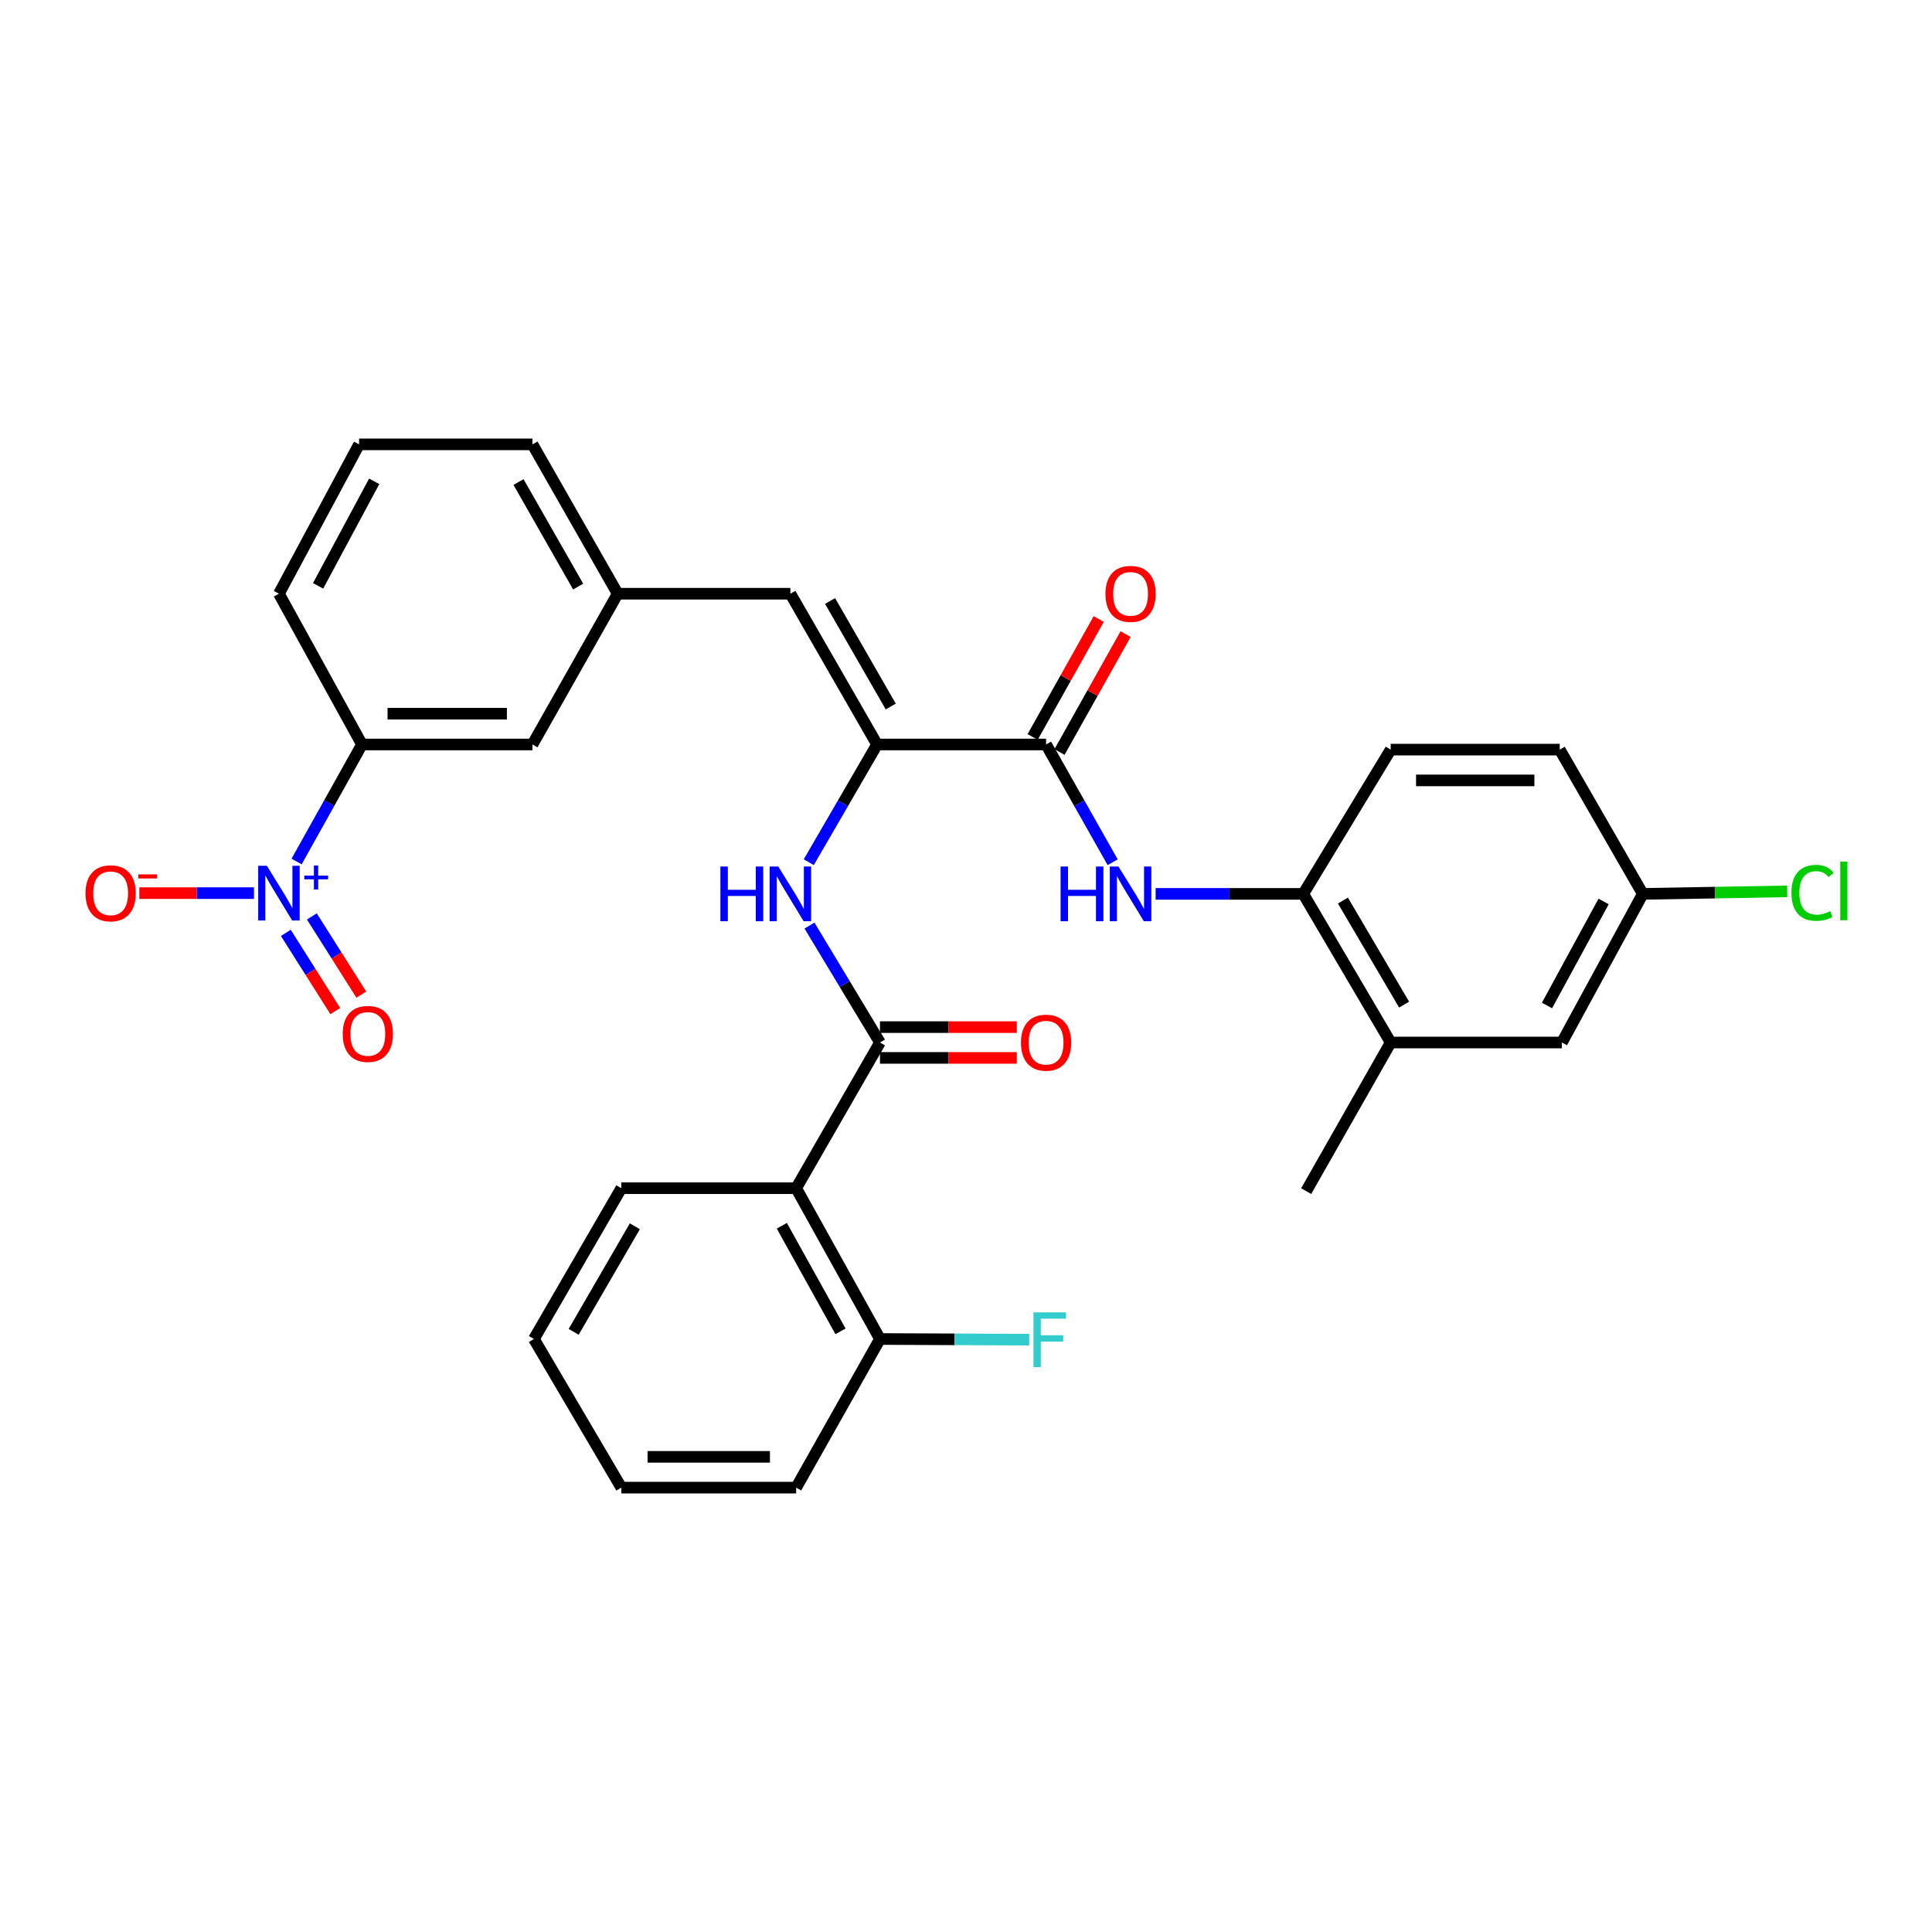 <?xml version='1.0' encoding='iso-8859-1'?>
<svg version='1.1' baseProfile='full'
              xmlns='http://www.w3.org/2000/svg'
                      xmlns:rdkit='http://www.rdkit.org/xml'
                      xmlns:xlink='http://www.w3.org/1999/xlink'
                  xml:space='preserve'
width='1000px' height='1000px' viewBox='0 0 1000 1000'>
<!-- END OF HEADER -->
<rect style='opacity:1.0;fill:#FFFFFF;stroke:none' width='1000' height='1000' x='0' y='0'> </rect>
<path class='bond-7' d='M 153.516,445.92 L 170.438,415.631' style='fill:none;fill-rule:evenodd;stroke:#0000FF;stroke-width:6px;stroke-linecap:butt;stroke-linejoin:miter;stroke-opacity:1' />
<path class='bond-7' d='M 170.438,415.631 L 187.359,385.343' style='fill:none;fill-rule:evenodd;stroke:#000000;stroke-width:6px;stroke-linecap:butt;stroke-linejoin:miter;stroke-opacity:1' />
<path class='bond-9' d='M 131.456,462.283 L 101.786,462.283' style='fill:none;fill-rule:evenodd;stroke:#0000FF;stroke-width:6px;stroke-linecap:butt;stroke-linejoin:miter;stroke-opacity:1' />
<path class='bond-9' d='M 101.786,462.283 L 72.117,462.283' style='fill:none;fill-rule:evenodd;stroke:#FF0000;stroke-width:6px;stroke-linecap:butt;stroke-linejoin:miter;stroke-opacity:1' />
<path class='bond-11' d='M 147.951,482.854 L 160.747,503.095' style='fill:none;fill-rule:evenodd;stroke:#0000FF;stroke-width:6px;stroke-linecap:butt;stroke-linejoin:miter;stroke-opacity:1' />
<path class='bond-11' d='M 160.747,503.095 L 173.543,523.337' style='fill:none;fill-rule:evenodd;stroke:#FF0000;stroke-width:6px;stroke-linecap:butt;stroke-linejoin:miter;stroke-opacity:1' />
<path class='bond-11' d='M 161.422,474.338 L 174.218,494.58' style='fill:none;fill-rule:evenodd;stroke:#0000FF;stroke-width:6px;stroke-linecap:butt;stroke-linejoin:miter;stroke-opacity:1' />
<path class='bond-11' d='M 174.218,494.58 L 187.014,514.822' style='fill:none;fill-rule:evenodd;stroke:#FF0000;stroke-width:6px;stroke-linecap:butt;stroke-linejoin:miter;stroke-opacity:1' />
<path class='bond-0' d='M 455.47,539.603 L 437.23,509.341' style='fill:none;fill-rule:evenodd;stroke:#000000;stroke-width:6px;stroke-linecap:butt;stroke-linejoin:miter;stroke-opacity:1' />
<path class='bond-0' d='M 437.23,509.341 L 418.99,479.078' style='fill:none;fill-rule:evenodd;stroke:#0000FF;stroke-width:6px;stroke-linecap:butt;stroke-linejoin:miter;stroke-opacity:1' />
<path class='bond-3' d='M 455.47,539.603 L 412.095,615.011' style='fill:none;fill-rule:evenodd;stroke:#000000;stroke-width:6px;stroke-linecap:butt;stroke-linejoin:miter;stroke-opacity:1' />
<path class='bond-13' d='M 455.47,547.571 L 490.885,547.571' style='fill:none;fill-rule:evenodd;stroke:#000000;stroke-width:6px;stroke-linecap:butt;stroke-linejoin:miter;stroke-opacity:1' />
<path class='bond-13' d='M 490.885,547.571 L 526.299,547.571' style='fill:none;fill-rule:evenodd;stroke:#FF0000;stroke-width:6px;stroke-linecap:butt;stroke-linejoin:miter;stroke-opacity:1' />
<path class='bond-13' d='M 455.47,531.635 L 490.885,531.635' style='fill:none;fill-rule:evenodd;stroke:#000000;stroke-width:6px;stroke-linecap:butt;stroke-linejoin:miter;stroke-opacity:1' />
<path class='bond-13' d='M 490.885,531.635 L 526.299,531.635' style='fill:none;fill-rule:evenodd;stroke:#FF0000;stroke-width:6px;stroke-linecap:butt;stroke-linejoin:miter;stroke-opacity:1' />
<path class='bond-1' d='M 453.974,385.343 L 409.102,307.306' style='fill:none;fill-rule:evenodd;stroke:#000000;stroke-width:6px;stroke-linecap:butt;stroke-linejoin:miter;stroke-opacity:1' />
<path class='bond-1' d='M 461.059,365.694 L 429.649,311.068' style='fill:none;fill-rule:evenodd;stroke:#000000;stroke-width:6px;stroke-linecap:butt;stroke-linejoin:miter;stroke-opacity:1' />
<path class='bond-2' d='M 453.974,385.343 L 541.449,385.343' style='fill:none;fill-rule:evenodd;stroke:#000000;stroke-width:6px;stroke-linecap:butt;stroke-linejoin:miter;stroke-opacity:1' />
<path class='bond-4' d='M 453.974,385.343 L 436.295,415.81' style='fill:none;fill-rule:evenodd;stroke:#000000;stroke-width:6px;stroke-linecap:butt;stroke-linejoin:miter;stroke-opacity:1' />
<path class='bond-4' d='M 436.295,415.81 L 418.616,446.277' style='fill:none;fill-rule:evenodd;stroke:#0000FF;stroke-width:6px;stroke-linecap:butt;stroke-linejoin:miter;stroke-opacity:1' />
<path class='bond-5' d='M 541.449,385.343 L 558.682,415.817' style='fill:none;fill-rule:evenodd;stroke:#000000;stroke-width:6px;stroke-linecap:butt;stroke-linejoin:miter;stroke-opacity:1' />
<path class='bond-5' d='M 558.682,415.817 L 575.915,446.291' style='fill:none;fill-rule:evenodd;stroke:#0000FF;stroke-width:6px;stroke-linecap:butt;stroke-linejoin:miter;stroke-opacity:1' />
<path class='bond-16' d='M 548.4,389.239 L 565.503,358.718' style='fill:none;fill-rule:evenodd;stroke:#000000;stroke-width:6px;stroke-linecap:butt;stroke-linejoin:miter;stroke-opacity:1' />
<path class='bond-16' d='M 565.503,358.718 L 582.605,328.198' style='fill:none;fill-rule:evenodd;stroke:#FF0000;stroke-width:6px;stroke-linecap:butt;stroke-linejoin:miter;stroke-opacity:1' />
<path class='bond-16' d='M 534.498,381.448 L 551.6,350.928' style='fill:none;fill-rule:evenodd;stroke:#000000;stroke-width:6px;stroke-linecap:butt;stroke-linejoin:miter;stroke-opacity:1' />
<path class='bond-16' d='M 551.6,350.928 L 568.702,320.407' style='fill:none;fill-rule:evenodd;stroke:#FF0000;stroke-width:6px;stroke-linecap:butt;stroke-linejoin:miter;stroke-opacity:1' />
<path class='bond-12' d='M 412.095,615.011 L 455.47,693.066' style='fill:none;fill-rule:evenodd;stroke:#000000;stroke-width:6px;stroke-linecap:butt;stroke-linejoin:miter;stroke-opacity:1' />
<path class='bond-12' d='M 404.671,634.46 L 435.033,689.099' style='fill:none;fill-rule:evenodd;stroke:#000000;stroke-width:6px;stroke-linecap:butt;stroke-linejoin:miter;stroke-opacity:1' />
<path class='bond-23' d='M 412.095,615.011 L 321.6,615.011' style='fill:none;fill-rule:evenodd;stroke:#000000;stroke-width:6px;stroke-linecap:butt;stroke-linejoin:miter;stroke-opacity:1' />
<path class='bond-8' d='M 598.153,462.672 L 636.359,462.672' style='fill:none;fill-rule:evenodd;stroke:#0000FF;stroke-width:6px;stroke-linecap:butt;stroke-linejoin:miter;stroke-opacity:1' />
<path class='bond-8' d='M 636.359,462.672 L 674.566,462.672' style='fill:none;fill-rule:evenodd;stroke:#000000;stroke-width:6px;stroke-linecap:butt;stroke-linejoin:miter;stroke-opacity:1' />
<path class='bond-6' d='M 409.102,307.306 L 319.715,307.306' style='fill:none;fill-rule:evenodd;stroke:#000000;stroke-width:6px;stroke-linecap:butt;stroke-linejoin:miter;stroke-opacity:1' />
<path class='bond-15' d='M 187.359,385.343 L 275.605,385.343' style='fill:none;fill-rule:evenodd;stroke:#000000;stroke-width:6px;stroke-linecap:butt;stroke-linejoin:miter;stroke-opacity:1' />
<path class='bond-15' d='M 200.596,369.407 L 262.368,369.407' style='fill:none;fill-rule:evenodd;stroke:#000000;stroke-width:6px;stroke-linecap:butt;stroke-linejoin:miter;stroke-opacity:1' />
<path class='bond-24' d='M 187.359,385.343 L 144.374,307.306' style='fill:none;fill-rule:evenodd;stroke:#000000;stroke-width:6px;stroke-linecap:butt;stroke-linejoin:miter;stroke-opacity:1' />
<path class='bond-10' d='M 674.566,462.672 L 719.817,539.603' style='fill:none;fill-rule:evenodd;stroke:#000000;stroke-width:6px;stroke-linecap:butt;stroke-linejoin:miter;stroke-opacity:1' />
<path class='bond-10' d='M 695.09,466.132 L 726.766,519.983' style='fill:none;fill-rule:evenodd;stroke:#000000;stroke-width:6px;stroke-linecap:butt;stroke-linejoin:miter;stroke-opacity:1' />
<path class='bond-18' d='M 674.566,462.672 L 719.817,388' style='fill:none;fill-rule:evenodd;stroke:#000000;stroke-width:6px;stroke-linecap:butt;stroke-linejoin:miter;stroke-opacity:1' />
<path class='bond-17' d='M 719.817,539.603 L 808.435,539.603' style='fill:none;fill-rule:evenodd;stroke:#000000;stroke-width:6px;stroke-linecap:butt;stroke-linejoin:miter;stroke-opacity:1' />
<path class='bond-26' d='M 719.817,539.603 L 676.08,616.516' style='fill:none;fill-rule:evenodd;stroke:#000000;stroke-width:6px;stroke-linecap:butt;stroke-linejoin:miter;stroke-opacity:1' />
<path class='bond-20' d='M 455.47,693.066 L 494.094,693.237' style='fill:none;fill-rule:evenodd;stroke:#000000;stroke-width:6px;stroke-linecap:butt;stroke-linejoin:miter;stroke-opacity:1' />
<path class='bond-20' d='M 494.094,693.237 L 532.718,693.408' style='fill:none;fill-rule:evenodd;stroke:#33CCCC;stroke-width:6px;stroke-linecap:butt;stroke-linejoin:miter;stroke-opacity:1' />
<path class='bond-28' d='M 455.47,693.066 L 412.095,769.996' style='fill:none;fill-rule:evenodd;stroke:#000000;stroke-width:6px;stroke-linecap:butt;stroke-linejoin:miter;stroke-opacity:1' />
<path class='bond-14' d='M 319.715,307.306 L 275.605,385.343' style='fill:none;fill-rule:evenodd;stroke:#000000;stroke-width:6px;stroke-linecap:butt;stroke-linejoin:miter;stroke-opacity:1' />
<path class='bond-31' d='M 319.715,307.306 L 275.605,230.004' style='fill:none;fill-rule:evenodd;stroke:#000000;stroke-width:6px;stroke-linecap:butt;stroke-linejoin:miter;stroke-opacity:1' />
<path class='bond-31' d='M 299.256,303.609 L 268.38,249.497' style='fill:none;fill-rule:evenodd;stroke:#000000;stroke-width:6px;stroke-linecap:butt;stroke-linejoin:miter;stroke-opacity:1' />
<path class='bond-33' d='M 808.435,539.603 L 850.305,462.672' style='fill:none;fill-rule:evenodd;stroke:#000000;stroke-width:6px;stroke-linecap:butt;stroke-linejoin:miter;stroke-opacity:1' />
<path class='bond-33' d='M 800.718,520.445 L 830.026,466.594' style='fill:none;fill-rule:evenodd;stroke:#000000;stroke-width:6px;stroke-linecap:butt;stroke-linejoin:miter;stroke-opacity:1' />
<path class='bond-21' d='M 719.817,388 L 807.319,388' style='fill:none;fill-rule:evenodd;stroke:#000000;stroke-width:6px;stroke-linecap:butt;stroke-linejoin:miter;stroke-opacity:1' />
<path class='bond-21' d='M 732.943,403.936 L 794.194,403.936' style='fill:none;fill-rule:evenodd;stroke:#000000;stroke-width:6px;stroke-linecap:butt;stroke-linejoin:miter;stroke-opacity:1' />
<path class='bond-19' d='M 850.305,462.672 L 807.319,388' style='fill:none;fill-rule:evenodd;stroke:#000000;stroke-width:6px;stroke-linecap:butt;stroke-linejoin:miter;stroke-opacity:1' />
<path class='bond-22' d='M 850.305,462.672 L 887.674,462.021' style='fill:none;fill-rule:evenodd;stroke:#000000;stroke-width:6px;stroke-linecap:butt;stroke-linejoin:miter;stroke-opacity:1' />
<path class='bond-22' d='M 887.674,462.021 L 925.044,461.369' style='fill:none;fill-rule:evenodd;stroke:#00CC00;stroke-width:6px;stroke-linecap:butt;stroke-linejoin:miter;stroke-opacity:1' />
<path class='bond-29' d='M 321.6,615.011 L 276.358,693.066' style='fill:none;fill-rule:evenodd;stroke:#000000;stroke-width:6px;stroke-linecap:butt;stroke-linejoin:miter;stroke-opacity:1' />
<path class='bond-29' d='M 328.602,634.711 L 296.932,689.349' style='fill:none;fill-rule:evenodd;stroke:#000000;stroke-width:6px;stroke-linecap:butt;stroke-linejoin:miter;stroke-opacity:1' />
<path class='bond-25' d='M 144.374,307.306 L 185.863,230.004' style='fill:none;fill-rule:evenodd;stroke:#000000;stroke-width:6px;stroke-linecap:butt;stroke-linejoin:miter;stroke-opacity:1' />
<path class='bond-25' d='M 164.64,303.247 L 193.682,249.136' style='fill:none;fill-rule:evenodd;stroke:#000000;stroke-width:6px;stroke-linecap:butt;stroke-linejoin:miter;stroke-opacity:1' />
<path class='bond-27' d='M 185.863,230.004 L 275.605,230.004' style='fill:none;fill-rule:evenodd;stroke:#000000;stroke-width:6px;stroke-linecap:butt;stroke-linejoin:miter;stroke-opacity:1' />
<path class='bond-32' d='M 412.095,769.996 L 321.6,769.996' style='fill:none;fill-rule:evenodd;stroke:#000000;stroke-width:6px;stroke-linecap:butt;stroke-linejoin:miter;stroke-opacity:1' />
<path class='bond-32' d='M 398.521,754.06 L 335.175,754.06' style='fill:none;fill-rule:evenodd;stroke:#000000;stroke-width:6px;stroke-linecap:butt;stroke-linejoin:miter;stroke-opacity:1' />
<path class='bond-30' d='M 276.358,693.066 L 321.6,769.996' style='fill:none;fill-rule:evenodd;stroke:#000000;stroke-width:6px;stroke-linecap:butt;stroke-linejoin:miter;stroke-opacity:1' />
<path  class='atom-0' d='M 138.114 448.123
L 147.394 463.123
Q 148.314 464.603, 149.794 467.283
Q 151.274 469.963, 151.354 470.123
L 151.354 448.123
L 155.114 448.123
L 155.114 476.443
L 151.234 476.443
L 141.274 460.043
Q 140.114 458.123, 138.874 455.923
Q 137.674 453.723, 137.314 453.043
L 137.314 476.443
L 133.634 476.443
L 133.634 448.123
L 138.114 448.123
' fill='#0000FF'/>
<path  class='atom-0' d='M 157.49 453.228
L 162.48 453.228
L 162.48 447.974
L 164.697 447.974
L 164.697 453.228
L 169.819 453.228
L 169.819 455.128
L 164.697 455.128
L 164.697 460.408
L 162.48 460.408
L 162.48 455.128
L 157.49 455.128
L 157.49 453.228
' fill='#0000FF'/>
<path  class='atom-5' d='M 372.882 448.512
L 376.722 448.512
L 376.722 460.552
L 391.202 460.552
L 391.202 448.512
L 395.042 448.512
L 395.042 476.832
L 391.202 476.832
L 391.202 463.752
L 376.722 463.752
L 376.722 476.832
L 372.882 476.832
L 372.882 448.512
' fill='#0000FF'/>
<path  class='atom-5' d='M 402.842 448.512
L 412.122 463.512
Q 413.042 464.992, 414.522 467.672
Q 416.002 470.352, 416.082 470.512
L 416.082 448.512
L 419.842 448.512
L 419.842 476.832
L 415.962 476.832
L 406.002 460.432
Q 404.842 458.512, 403.602 456.312
Q 402.402 454.112, 402.042 453.432
L 402.042 476.832
L 398.362 476.832
L 398.362 448.512
L 402.842 448.512
' fill='#0000FF'/>
<path  class='atom-6' d='M 548.958 448.512
L 552.798 448.512
L 552.798 460.552
L 567.278 460.552
L 567.278 448.512
L 571.118 448.512
L 571.118 476.832
L 567.278 476.832
L 567.278 463.752
L 552.798 463.752
L 552.798 476.832
L 548.958 476.832
L 548.958 448.512
' fill='#0000FF'/>
<path  class='atom-6' d='M 578.918 448.512
L 588.198 463.512
Q 589.118 464.992, 590.598 467.672
Q 592.078 470.352, 592.158 470.512
L 592.158 448.512
L 595.918 448.512
L 595.918 476.832
L 592.038 476.832
L 582.078 460.432
Q 580.918 458.512, 579.678 456.312
Q 578.478 454.112, 578.118 453.432
L 578.118 476.832
L 574.438 476.832
L 574.438 448.512
L 578.918 448.512
' fill='#0000FF'/>
<path  class='atom-10' d='M 44.262 462.363
Q 44.262 455.563, 47.622 451.763
Q 50.982 447.963, 57.262 447.963
Q 63.542 447.963, 66.902 451.763
Q 70.262 455.563, 70.262 462.363
Q 70.262 469.243, 66.862 473.163
Q 63.462 477.043, 57.262 477.043
Q 51.022 477.043, 47.622 473.163
Q 44.262 469.283, 44.262 462.363
M 57.262 473.843
Q 61.582 473.843, 63.902 470.963
Q 66.262 468.043, 66.262 462.363
Q 66.262 456.803, 63.902 454.003
Q 61.582 451.163, 57.262 451.163
Q 52.942 451.163, 50.582 453.963
Q 48.262 456.763, 48.262 462.363
Q 48.262 468.083, 50.582 470.963
Q 52.942 473.843, 57.262 473.843
' fill='#FF0000'/>
<path  class='atom-10' d='M 71.582 452.585
L 81.27 452.585
L 81.27 454.697
L 71.582 454.697
L 71.582 452.585
' fill='#FF0000'/>
<path  class='atom-12' d='M 177.387 535.15
Q 177.387 528.35, 180.747 524.55
Q 184.107 520.75, 190.387 520.75
Q 196.667 520.75, 200.027 524.55
Q 203.387 528.35, 203.387 535.15
Q 203.387 542.03, 199.987 545.95
Q 196.587 549.83, 190.387 549.83
Q 184.147 549.83, 180.747 545.95
Q 177.387 542.07, 177.387 535.15
M 190.387 546.63
Q 194.707 546.63, 197.027 543.75
Q 199.387 540.83, 199.387 535.15
Q 199.387 529.59, 197.027 526.79
Q 194.707 523.95, 190.387 523.95
Q 186.067 523.95, 183.707 526.75
Q 181.387 529.55, 181.387 535.15
Q 181.387 540.87, 183.707 543.75
Q 186.067 546.63, 190.387 546.63
' fill='#FF0000'/>
<path  class='atom-14' d='M 528.449 539.683
Q 528.449 532.883, 531.809 529.083
Q 535.169 525.283, 541.449 525.283
Q 547.729 525.283, 551.089 529.083
Q 554.449 532.883, 554.449 539.683
Q 554.449 546.563, 551.049 550.483
Q 547.649 554.363, 541.449 554.363
Q 535.209 554.363, 531.809 550.483
Q 528.449 546.603, 528.449 539.683
M 541.449 551.163
Q 545.769 551.163, 548.089 548.283
Q 550.449 545.363, 550.449 539.683
Q 550.449 534.123, 548.089 531.323
Q 545.769 528.483, 541.449 528.483
Q 537.129 528.483, 534.769 531.283
Q 532.449 534.083, 532.449 539.683
Q 532.449 545.403, 534.769 548.283
Q 537.129 551.163, 541.449 551.163
' fill='#FF0000'/>
<path  class='atom-17' d='M 572.178 307.386
Q 572.178 300.586, 575.538 296.786
Q 578.898 292.986, 585.178 292.986
Q 591.458 292.986, 594.818 296.786
Q 598.178 300.586, 598.178 307.386
Q 598.178 314.266, 594.778 318.186
Q 591.378 322.066, 585.178 322.066
Q 578.938 322.066, 575.538 318.186
Q 572.178 314.306, 572.178 307.386
M 585.178 318.866
Q 589.498 318.866, 591.818 315.986
Q 594.178 313.066, 594.178 307.386
Q 594.178 301.826, 591.818 299.026
Q 589.498 296.186, 585.178 296.186
Q 580.858 296.186, 578.498 298.986
Q 576.178 301.786, 576.178 307.386
Q 576.178 313.106, 578.498 315.986
Q 580.858 318.866, 585.178 318.866
' fill='#FF0000'/>
<path  class='atom-21' d='M 534.915 679.295
L 551.755 679.295
L 551.755 682.535
L 538.715 682.535
L 538.715 691.135
L 550.315 691.135
L 550.315 694.415
L 538.715 694.415
L 538.715 707.615
L 534.915 707.615
L 534.915 679.295
' fill='#33CCCC'/>
<path  class='atom-23' d='M 927.241 462.121
Q 927.241 455.081, 930.521 451.401
Q 933.841 447.681, 940.121 447.681
Q 945.961 447.681, 949.081 451.801
L 946.441 453.961
Q 944.161 450.961, 940.121 450.961
Q 935.841 450.961, 933.561 453.841
Q 931.321 456.681, 931.321 462.121
Q 931.321 467.721, 933.641 470.601
Q 936.001 473.481, 940.561 473.481
Q 943.681 473.481, 947.321 471.601
L 948.441 474.601
Q 946.961 475.561, 944.721 476.121
Q 942.481 476.681, 940.001 476.681
Q 933.841 476.681, 930.521 472.921
Q 927.241 469.161, 927.241 462.121
' fill='#00CC00'/>
<path  class='atom-23' d='M 952.521 445.961
L 956.201 445.961
L 956.201 476.321
L 952.521 476.321
L 952.521 445.961
' fill='#00CC00'/>
</svg>
